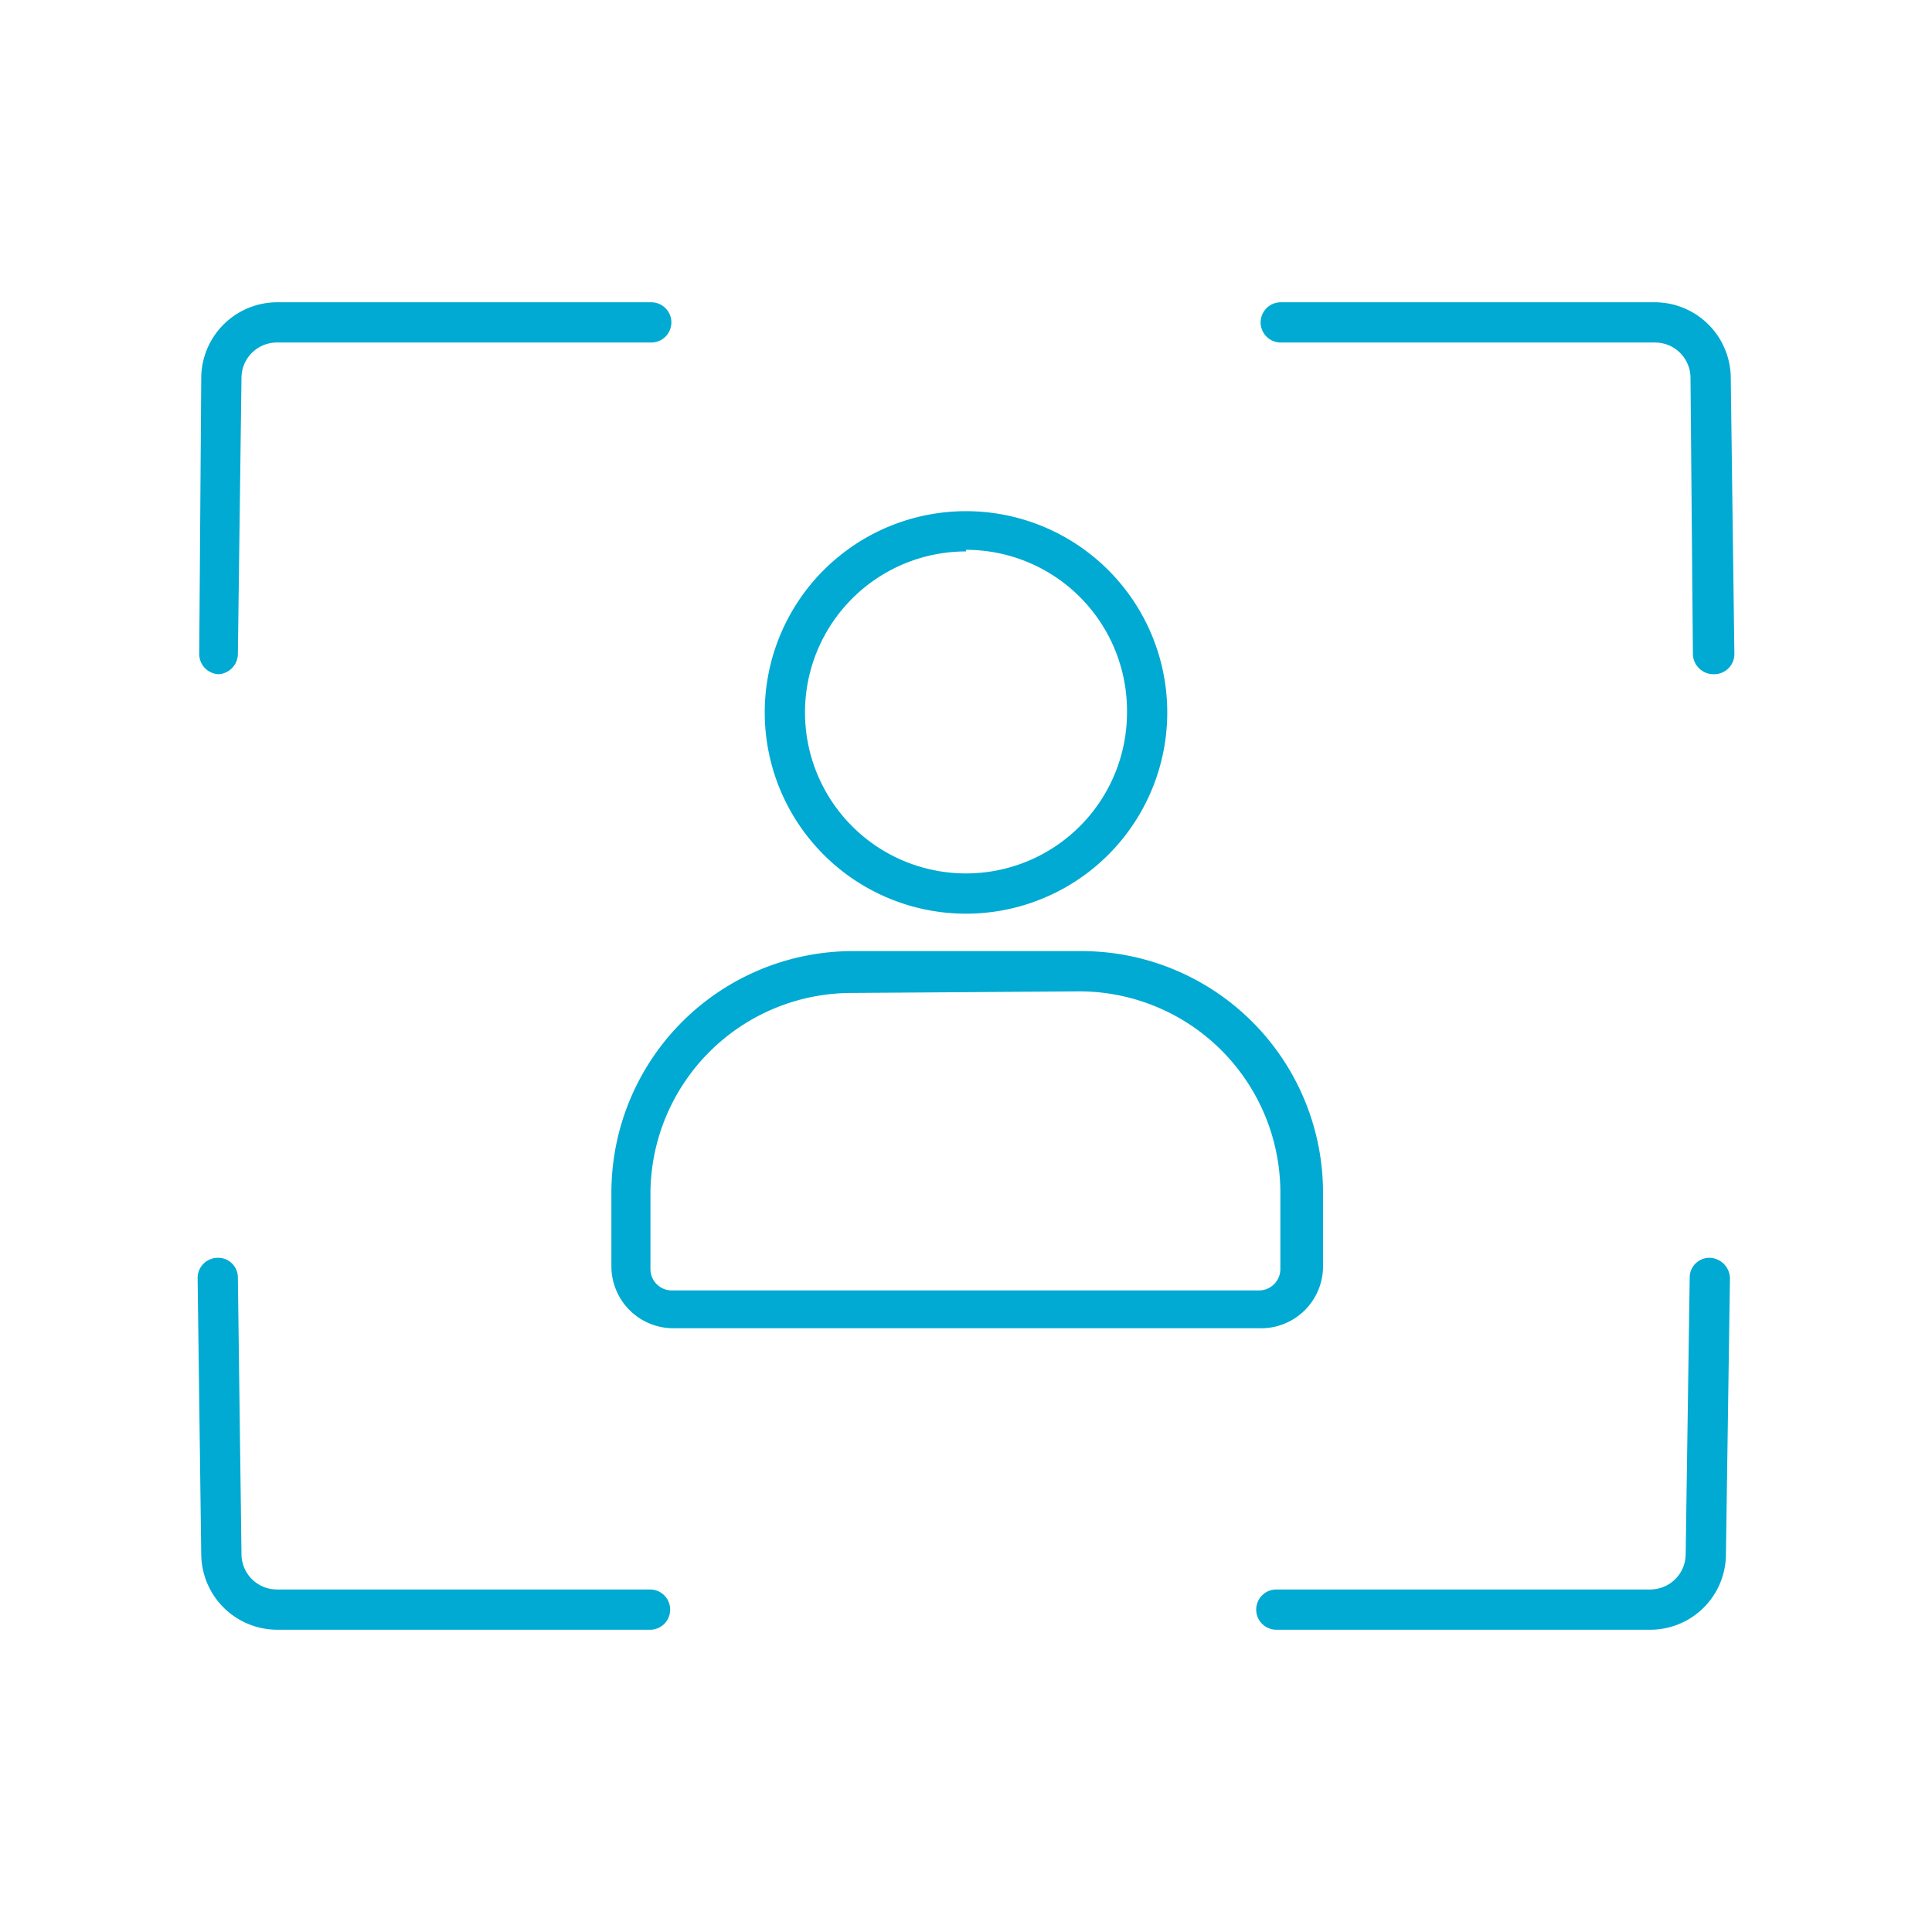 <svg xmlns="http://www.w3.org/2000/svg" viewBox="0 0 48 48" aria-label="hidden">
  <style>
.hyundaiBlue{fill:#00aad2;}
</style>
  <path class="hyundaiBlue" d="M24,22.7a5,5,0,1,1,5-5A5,5,0,0,1,24,22.7Zm0-9a4,4,0,1,0,4,4A4,4,0,0,0,24,13.66Z"/>
  <path class="hyundaiBlue" d="M31.28,33H16.72a1.54,1.54,0,0,1-1.53-1.53V29.63a6,6,0,0,1,6-6h5.68a6,6,0,0,1,6,6v1.86A1.54,1.54,0,0,1,31.28,33ZM21.16,24.67a5,5,0,0,0-5,5v1.86a.53.53,0,0,0,.53.53H31.28a.53.53,0,0,0,.53-.53V29.63a5,5,0,0,0-5-5Z"/>
  <path class="hyundaiBlue" d="M42.56,16.75a.51.51,0,0,1-.5-.5L42,9.37a.88.88,0,0,0-.88-.86H31.82a.5.5,0,0,1-.5-.5.5.5,0,0,1,.5-.5h9.27A1.89,1.89,0,0,1,43,9.36l.09,6.88a.5.5,0,0,1-.49.51Z"/>
  <path class="hyundaiBlue" d="M16.18,40.49H6.91A1.89,1.89,0,0,1,5,38.64l-.09-6.88a.5.5,0,0,1,.49-.51.49.49,0,0,1,.51.5L6,38.63a.88.88,0,0,0,.88.86h9.27a.5.5,0,0,1,.5.5A.5.5,0,0,1,16.18,40.49Z"/>
  <path class="hyundaiBlue" d="M41,40.49H31.71a.5.5,0,0,1-.5-.5.5.5,0,0,1,.5-.5H41a.88.88,0,0,0,.88-.86l.1-6.88a.49.49,0,0,1,.51-.5.52.52,0,0,1,.49.51l-.1,6.88A1.88,1.88,0,0,1,41,40.49Z"/>
  <path class="hyundaiBlue" d="M5.44,16.75h0a.5.5,0,0,1-.49-.51L5,9.36A1.89,1.89,0,0,1,6.91,7.51h9.27a.5.5,0,0,1,.5.5.5.5,0,0,1-.5.5H6.91A.88.88,0,0,0,6,9.37l-.09,6.88A.51.51,0,0,1,5.44,16.75Z"/>
</svg>
